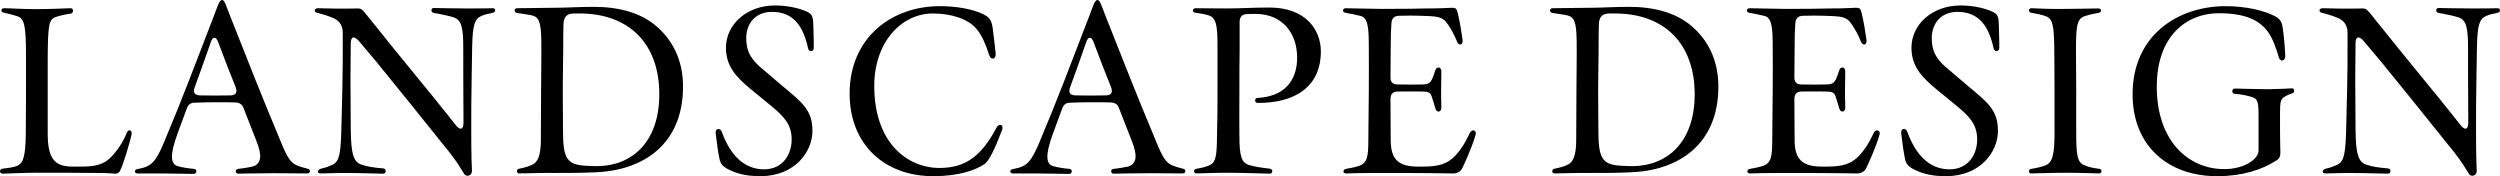 <?xml version="1.0" encoding="UTF-8"?>
<svg id="_レイヤー_2" data-name="レイヤー_2" xmlns="http://www.w3.org/2000/svg" viewBox="0 0 876.39 61.76">
  <g id="_レイヤー_1-2" data-name="レイヤー_1">
    <g>
      <path d="M35.28,60.64c-4,0-8-.08-11.44-.08h-11.6c-3.36,0-8.48.24-11.28.32-.64,0-.96-.4-.96-.88,0-.4.32-.88.96-.88,2.16-.24,3.28-.4,4.8-.88,2.4-.88,3.2-3.36,3.28-11.6.08-6.8.08-13.84.08-26.88,0-11.2-.64-13.2-3.04-14.08-1.76-.56-2.88-.8-4.64-1.2-1.36-.24-1.2-1.6,0-1.6,2.16,0,5.76.32,11.52.32,4.24,0,9.6-.24,11.76-.32.64,0,.88.4.88.88s-.32.96-.88,1.04c-1.84.24-3.36.56-5.28,1.2-2.32.8-2.64,2.96-2.72,14.48v26.56c.08,8.48,2.32,11.28,8.48,11.36h3.52c5.2,0,7.92-.96,10.24-3.36,1.92-2,4-4.8,5.52-8.56.48-1.2,1.68-.96,1.68.16v.24c-.48,2.64-3.12,11.44-4.16,13.12-.24.48-.88.88-1.44.88-.88,0-2.96-.24-5.28-.24Z"/>
      <path d="M56.16,60.8h-8c-.56,0-.88-.32-.88-.72,0-.32.32-.72.88-.8,1.28-.24,2.24-.48,3.2-.88,2.4-.96,4.08-3.2,7.04-10.72,4.64-10.88,10.8-27.04,16.48-41.84,1.6-4.24,2.08-5.84,2.96-5.84s1.28,1.68,2.96,5.92c5.6,14.24,11.44,28.96,16.48,40.96,2.8,6.96,4,9.68,6.32,10.88,1.36.64,2.56.96,4.4,1.44.48.08.64.48.64.8,0,.4-.24.8-.88.8-3.2,0-8.08-.08-11.6-.08-5.68,0-10.8.16-12.64.16-1.12,0-1.2-1.52-.08-1.68,2.32-.24,3.84-.56,5.04-.8,3.2-.88,3.44-3.92,1.44-8.88l-4.56-11.68c-.48-1.28-1.36-1.84-2.72-1.92-4.32-.16-10.48-.08-14.4.08-1.36,0-2.24.64-2.72,1.92l-3.36,9.12c-2.72,7.52-2.4,10.64.4,11.28,1.44.4,4.08.8,5.52.88,1.12.16.96,1.76-.16,1.76-2.16,0-8.72-.16-11.76-.16ZM82.64,30.64c-2-4.96-4-10.08-6.24-16.08-.8-1.92-1.84-1.68-2.48.16-1.76,5.12-3.76,10.64-5.68,15.92-.64,1.76-.08,2.72,1.84,2.8,3.28.08,7.28.08,10.64,0,2,0,2.56-1.04,1.92-2.8Z"/>
      <path d="M121.44,60.64c-4.88,0-6.8.16-8.96.16-.64,0-1.04-.24-1.04-.64,0-.32.32-.88,1.12-1.04,2-.48,2.48-.72,4-1.36,2.48-1.2,2.88-4.08,3.12-12.8l.32-13.28c.16-6.24.16-11.2.16-20.08,0-2.96-1.44-4.64-3.92-5.52-2-.8-3.28-1.12-5.12-1.6-.56-.16-.8-.48-.8-.8,0-.4.4-.8,1.12-.8,3.28.08,8.4.24,14,.08,1.44,0,1.68.64,3.2,2.4,14,17.52,21.68,26.56,28.4,35.04l2.72,3.44c1.52,1.92,2.72,1.68,2.72-.88,0-6.4-.08-11.52-.08-16.64v-9.28c0-7.6-.64-10-3.36-10.96-1.84-.56-4-1.04-6.96-1.52-1.12-.24-1.12-1.76,0-1.76,1.68,0,5.36.16,11.44.16,5.2,0,7.04,0,9.2-.08.64,0,.88.32.88.72s-.32.8-.88.88c-1.92.4-2.88.64-4,1.12-2.32,1.04-3.04,3.12-3.2,10.8l-.16,9.84c-.16,8.16-.16,13.04-.16,18.96,0,9.44.16,12.88.24,14.56.08,1.12-.72,1.84-1.52,1.84-.48,0-.88-.16-1.2-.64-.96-1.36-2-3.84-7.44-10.4-8-9.92-16.48-20.56-23.12-28.64l-6.4-7.6c-1.6-1.84-2.8-1.6-2.8.96,0,6.16-.16,11.76-.08,16.32l.08,13.52c.08,9.2,1.04,11.76,3.92,12.64,1.84.64,3.84.96,7.52,1.28,1.12.16,1.04,1.84-.08,1.84-2.32,0-7.2-.24-12.88-.24Z"/>
      <path d="M182.08,59.12c1.68-.32,3.04-.72,4.32-1.28,2.08-.88,3.2-3.12,3.2-8.88l.08-17.04c0-6.32.16-10.96.08-17.52-.08-7.04-.96-8.48-3.44-9.04-1.76-.32-3.12-.56-4.96-.8-.64-.08-.96-.48-.96-.88s.32-.8.96-.8c4.4,0,9.2-.16,13.52-.16,3.84,0,7.92-.32,13.28-.32,8.8,0,16.08,2.08,21.28,6.24,6.64,5.36,10,12.88,10,21.68,0,20.48-14.16,29.44-30.64,30.08-5.28.24-9.68.24-14.56.24-3.76-.08-10.64.16-12.24.16-1.04,0-1.12-1.52.08-1.68ZM231.12,33.04c0-17.92-10.8-28.32-27.92-28.32h-1.92c-2.8,0-3.76,1.44-3.76,4.16-.08,2.48-.08,5.76-.08,8.48-.08,3.44-.08,7.84-.16,14.08l.08,14.08c0,9.76,1.2,12.08,7.52,12.56,1.6.08,3.12.16,4.48.16,12.24-.08,21.76-8.48,21.76-25.2Z"/>
      <path d="M265.92,61.76c-3.12-.08-6.64-.4-10.48-2.32-2.32-1.2-2.88-2.16-3.2-3.68-.4-1.76-.88-4.96-1.36-9.04v-.32c0-1.44,1.6-1.68,2.16-.16,2.96,8.16,7.84,13.12,14.8,13.12,6.56,0,9.68-5.2,9.68-10.48s-2.72-8.16-7.68-12.16l-6.64-5.44c-5.68-4.64-8.72-8.48-8.72-14.64.08-8.16,7.36-14.72,17.2-14.72,3.52,0,7.28.64,10,1.68,2.96,1.12,3.36,1.68,3.44,5.44.16,4.56.16,6.72.16,7.84-.08,1.28-1.68,1.44-2,.08-1.6-7.36-4.88-12.88-12.8-12.8-6.08.08-8.88,4.56-8.88,9.12,0,5.36,2.16,8.08,6.24,11.36l6.56,5.6c7.04,5.84,10.4,8.48,10.4,15.68s-6.08,15.84-18.24,15.84h-.64Z"/>
      <path d="M297.84,32.8c0-19.52,14.64-30.64,31.6-30.64,5.76,0,10.88.96,14.32,2.4,2.96,1.28,3.76,2.16,4.24,5.28.4,2.72.8,6.88,1.04,8.96.16,1.92-1.6,2.48-2.24.56-1.2-3.68-2.56-6.96-4.4-9.12-2.96-3.68-9.04-5.52-15.44-5.52-11.04.08-20.48,10.08-20.48,25.44,0,19.76,11.44,28.72,22.96,28.72,8.88-.08,14.4-3.84,19.92-14.16.72-1.36,2.08-1.2,2.08.08,0,.24,0,.4-.16.8-2.56,6.72-4.56,10.8-6.16,11.92-3.36,2.24-9.12,4.24-18,4.24-16.96,0-29.28-11.04-29.28-28.96Z"/>
      <path d="M363.04,60.8h-8c-.56,0-.88-.32-.88-.72,0-.32.32-.72.88-.8,1.28-.24,2.24-.48,3.2-.88,2.4-.96,4.08-3.2,7.04-10.72,4.64-10.88,10.8-27.04,16.48-41.84,1.6-4.24,2.08-5.84,2.96-5.84s1.28,1.68,2.96,5.92c5.6,14.24,11.44,28.96,16.48,40.96,2.8,6.96,4,9.68,6.32,10.88,1.36.64,2.56.96,4.4,1.44.48.08.64.48.64.8,0,.4-.24.8-.88.8-3.2,0-8.08-.08-11.6-.08-5.68,0-10.8.16-12.64.16-1.12,0-1.2-1.52-.08-1.68,2.32-.24,3.84-.56,5.04-.8,3.2-.88,3.44-3.92,1.44-8.88l-4.56-11.68c-.48-1.28-1.36-1.84-2.72-1.92-4.32-.16-10.48-.08-14.4.08-1.36,0-2.24.64-2.72,1.92l-3.36,9.12c-2.72,7.52-2.4,10.64.4,11.28,1.44.4,4.08.8,5.52.88,1.12.16.96,1.76-.16,1.76-2.16,0-8.72-.16-11.76-.16ZM389.52,30.64c-2-4.96-4-10.08-6.24-16.08-.8-1.92-1.84-1.68-2.48.16-1.76,5.12-3.76,10.64-5.68,15.92-.64,1.76-.08,2.72,1.84,2.8,3.28.08,7.28.08,10.64,0,2,0,2.56-1.04,1.92-2.8Z"/>
      <path d="M430.24,60.56c-5.12,0-9.04.24-10.8.24-1.12,0-1.12-1.44-.16-1.6,1.84-.32,2.88-.56,4.16-1.04,2.8-.96,3.12-2.96,3.2-10.96.16-5.12.16-10.16.16-15.44v-15.84c0-6.8-.4-9.76-3.2-10.56-1.44-.48-3.04-.64-4.48-.88-.64-.08-.96-.48-.96-.8,0-.4.4-.8.96-.8,2.48,0,5.12.08,10.88.08,5.12,0,9.04-.32,14.88-.32h.16c12.48,0,18,7.6,18,15.44,0,11.6-8.16,18.08-22.24,18-1.12-.08-1.04-1.76.08-1.76,9.04-.48,13.84-5.68,13.84-14.16s-5.12-15.2-14.4-15.28c-1.36,0-2.48,0-3.52.08-1.44.16-2.16,1.04-2.24,2.48v10.4c-.08,3.68-.08,7.76-.08,13.92-.08,6.32,0,12.24,0,15.6,0,7.52.72,9.76,3.6,10.56,1.92.56,5.28,1.04,7.04,1.2,1.28.16,1.12,1.76,0,1.76-3.12-.08-9.92-.32-14.88-.32Z"/>
      <path d="M470.96,60.08c0-.4.32-.8.88-.88,1.92-.32,3.68-.72,4.64-1.04,2.72-1.04,3.2-3.04,3.2-8.96l.16-17.12c0-6.08.08-10.88,0-15.44,0-6.4-.16-10.32-2.8-11.04-1.68-.4-3.92-.88-5.36-1.12-.64-.08-.88-.48-.88-.8,0-.4.32-.8.96-.8,1.52,0,5.28.16,12.64.24,7.76,0,12.48-.08,15.6-.16,4.24,0,7.2-.16,8.96-.24,1.28,0,1.68.16,2.08,1.92.72,3.04,1.28,6.4,1.68,9.36.24,1.76-1.28,2.24-1.92.64-1.12-2.8-2.32-4.72-3.12-5.92-1.68-2.64-3.12-2.96-7.76-3.12-3.52-.16-7.44-.16-9.2-.08-1.84,0-2.88.72-2.96,2.8-.16,2-.24,4.96-.24,8.72,0,3.52-.08,6.56-.08,10.16,0,1.6.88,2.4,2.4,2.4,3.68.08,6.4.08,8.72,0,2.16,0,2.8-.56,3.44-1.84.56-1.2.96-2.56,1.12-3.04.48-1.52,2.16-1.44,2.16.32-.08,3.6-.16,8.4,0,12.56.08,1.76-1.6,2.08-2.08.48-.24-.8-.72-2.56-1.36-4.4-.48-1.28-1.2-1.6-3.28-1.6-2.4,0-5.04-.08-8.64,0-1.68,0-2.48.96-2.48,2.64,0,4.72.08,9.04.08,14.32,0,6.8,2.64,9.36,9.6,9.36h1.68c5.44,0,8.56-.88,11.36-3.84,1.68-1.84,3.12-3.76,5.12-8,.64-1.28,2.08-1.04,2.08.16,0,.16,0,.24-.08.48-1.12,4.16-4.24,10.96-4.72,11.84-.56,1.04-1.6,1.76-3.2,1.76h-.24c-4.32-.08-10.96-.16-16.64-.16h-10.24c-5.36,0-8,.08-10.32.16-.8,0-.96-.4-.96-.72Z"/>
      <path d="M545.03,59.12c1.68-.32,3.04-.72,4.32-1.28,2.08-.88,3.2-3.12,3.2-8.88l.08-17.04c0-6.32.16-10.96.08-17.52-.08-7.04-.96-8.48-3.44-9.04-1.76-.32-3.12-.56-4.96-.8-.64-.08-.96-.48-.96-.88s.32-.8.96-.8c4.4,0,9.2-.16,13.52-.16,3.84,0,7.92-.32,13.28-.32,8.8,0,16.08,2.08,21.28,6.24,6.64,5.36,10,12.88,10,21.68,0,20.48-14.16,29.44-30.64,30.08-5.28.24-9.68.24-14.56.24-3.76-.08-10.64.16-12.24.16-1.04,0-1.12-1.52.08-1.68ZM594.08,33.04c0-17.92-10.8-28.32-27.92-28.32h-1.92c-2.8,0-3.76,1.44-3.76,4.16-.08,2.48-.08,5.76-.08,8.48-.08,3.44-.08,7.84-.16,14.08l.08,14.08c0,9.76,1.2,12.08,7.52,12.56,1.6.08,3.12.16,4.48.16,12.24-.08,21.76-8.48,21.76-25.2Z"/>
      <path d="M612.55,60.08c0-.4.32-.8.88-.88,1.92-.32,3.68-.72,4.64-1.04,2.72-1.04,3.2-3.04,3.2-8.96l.16-17.12c0-6.08.08-10.88,0-15.44,0-6.4-.16-10.32-2.8-11.04-1.68-.4-3.92-.88-5.36-1.12-.64-.08-.88-.48-.88-.8,0-.4.32-.8.96-.8,1.52,0,5.28.16,12.64.24,7.76,0,12.48-.08,15.6-.16,4.24,0,7.2-.16,8.96-.24,1.28,0,1.68.16,2.08,1.92.72,3.04,1.28,6.4,1.68,9.36.24,1.76-1.28,2.24-1.92.64-1.12-2.8-2.32-4.72-3.12-5.92-1.68-2.64-3.12-2.96-7.76-3.12-3.52-.16-7.44-.16-9.2-.08-1.84,0-2.88.72-2.96,2.8-.16,2-.24,4.96-.24,8.72,0,3.52-.08,6.56-.08,10.16,0,1.6.88,2.4,2.4,2.4,3.68.08,6.4.08,8.72,0,2.16,0,2.8-.56,3.44-1.84.56-1.2.96-2.56,1.12-3.04.48-1.52,2.16-1.44,2.16.32-.08,3.6-.16,8.4,0,12.56.08,1.76-1.6,2.08-2.08.48-.24-.8-.72-2.56-1.36-4.4-.48-1.28-1.2-1.6-3.28-1.6-2.4,0-5.04-.08-8.64,0-1.68,0-2.48.96-2.48,2.64,0,4.72.08,9.04.08,14.32,0,6.8,2.64,9.36,9.6,9.36h1.68c5.44,0,8.56-.88,11.36-3.84,1.68-1.84,3.12-3.76,5.12-8,.64-1.28,2.08-1.04,2.08.16,0,.16,0,.24-.08.48-1.12,4.16-4.24,10.96-4.72,11.84-.56,1.04-1.6,1.76-3.2,1.76h-.24c-4.32-.08-10.96-.16-16.64-.16h-10.24c-5.36,0-8,.08-10.32.16-.8,0-.96-.4-.96-.72Z"/>
      <path d="M681.51,61.76c-3.12-.08-6.64-.4-10.48-2.32-2.32-1.2-2.88-2.16-3.2-3.68-.4-1.76-.88-4.96-1.36-9.04v-.32c0-1.44,1.6-1.68,2.16-.16,2.96,8.16,7.84,13.12,14.8,13.12,6.56,0,9.68-5.2,9.68-10.48s-2.72-8.16-7.68-12.16l-6.64-5.44c-5.68-4.64-8.72-8.48-8.72-14.64.08-8.16,7.36-14.72,17.2-14.72,3.52,0,7.28.64,10,1.68,2.96,1.12,3.36,1.68,3.44,5.44.16,4.56.16,6.72.16,7.84-.08,1.28-1.68,1.44-2,.08-1.6-7.36-4.88-12.88-12.8-12.8-6.08.08-8.88,4.56-8.88,9.12,0,5.36,2.16,8.08,6.24,11.36l6.56,5.6c7.04,5.84,10.4,8.48,10.4,15.68s-6.08,15.84-18.24,15.84h-.64Z"/>
      <path d="M711.27,60.08c0-.48.24-.8.8-.88,2-.32,3.6-.72,4.88-1.2,2.64-.96,3.28-3.92,3.28-11.68v-14.24c0-6.24-.08-10.48-.08-14-.08-8.96-.48-11.36-2.8-12.32-1.6-.64-3.44-.96-5.28-1.28-.56-.08-.8-.48-.8-.8,0-.48.32-.8.88-.8,2.96.16,7.2.32,11.92.24,4.56,0,9.84-.16,11.6-.16,1.04,0,1.2,1.36.08,1.52-1.76.32-3.04.56-4.96,1.2-2.8.88-3.04,3.76-3.04,12.24,0,3.52.08,7.92.08,14.16v14.16c0,8,.32,10.72,2.88,11.68,1.6.72,3.04.96,5.28,1.28.48.08.72.56.72.8,0,.4-.32.8-.88.8-2,0-5.68-.24-11.36-.24-6.32,0-9.76.24-12.4.24-.56,0-.8-.32-.8-.72Z"/>
      <path d="M747.59,33.04c0-20.64,15.84-30.88,32.64-30.88,6.88,0,13.12,1.44,16.96,3.36,1.92.96,2.64,1.92,2.96,3.84.4,2.4.8,6.48.96,10.16.08,2-1.76,2.24-2.24.64-.8-2.8-2.24-7.12-4.16-9.44-2.96-3.68-7.6-6.08-16.96-6.08-11.04,0-21.68,7.76-21.68,25.76,0,19.12,11.2,28.88,23.6,28.88,7.28,0,12.08-3.6,12.08-6.48v-12.32c0-4.72-.32-5.84-2.32-6.48-2.32-.64-3.76-.96-6.08-1.12-1.12-.16-1.04-1.84.08-1.84.96,0,8.4.24,11.52.24,5.04-.08,7.2-.24,8.48-.32.56,0,.8.4.8.88,0,.32-.24.8-.64.88-1.04.32-1.84.64-2.56,1.12-1.52.8-1.76,1.84-1.76,5.92,0,4.72,0,9.12.08,11.68.08,2.64.24,3.76-1.2,4.72-5.04,3.28-11.92,5.6-21.04,5.6-16.64,0-29.52-10.24-29.52-28.72Z"/>
      <path d="M824.23,60.64c-4.88,0-6.8.16-8.96.16-.64,0-1.04-.24-1.04-.64,0-.32.32-.88,1.12-1.04,2-.48,2.48-.72,4-1.36,2.48-1.2,2.88-4.08,3.12-12.8l.32-13.28c.16-6.24.16-11.2.16-20.08,0-2.96-1.44-4.64-3.92-5.52-2-.8-3.28-1.12-5.12-1.6-.56-.16-.8-.48-.8-.8,0-.4.4-.8,1.12-.8,3.28.08,8.4.24,14,.08,1.44,0,1.68.64,3.2,2.4,14,17.52,21.68,26.56,28.4,35.04l2.72,3.44c1.52,1.92,2.72,1.68,2.72-.88,0-6.4-.08-11.52-.08-16.64v-9.28c0-7.6-.64-10-3.36-10.96-1.84-.56-4-1.04-6.96-1.52-1.12-.24-1.12-1.76,0-1.76,1.68,0,5.36.16,11.44.16,5.2,0,7.04,0,9.2-.08.64,0,.88.32.88.72s-.32.8-.88.88c-1.92.4-2.88.64-4,1.12-2.32,1.04-3.04,3.12-3.2,10.8l-.16,9.84c-.16,8.16-.16,13.04-.16,18.96,0,9.44.16,12.88.24,14.56.08,1.12-.72,1.84-1.52,1.84-.48,0-.88-.16-1.2-.64-.96-1.36-2-3.84-7.44-10.4-8-9.92-16.48-20.56-23.12-28.64l-6.4-7.6c-1.6-1.84-2.8-1.6-2.8.96,0,6.16-.16,11.76-.08,16.32l.08,13.52c.08,9.2,1.04,11.76,3.92,12.64,1.84.64,3.84.96,7.52,1.28,1.12.16,1.04,1.84-.08,1.84-2.32,0-7.2-.24-12.88-.24Z"/>
    </g>
  </g>
</svg>